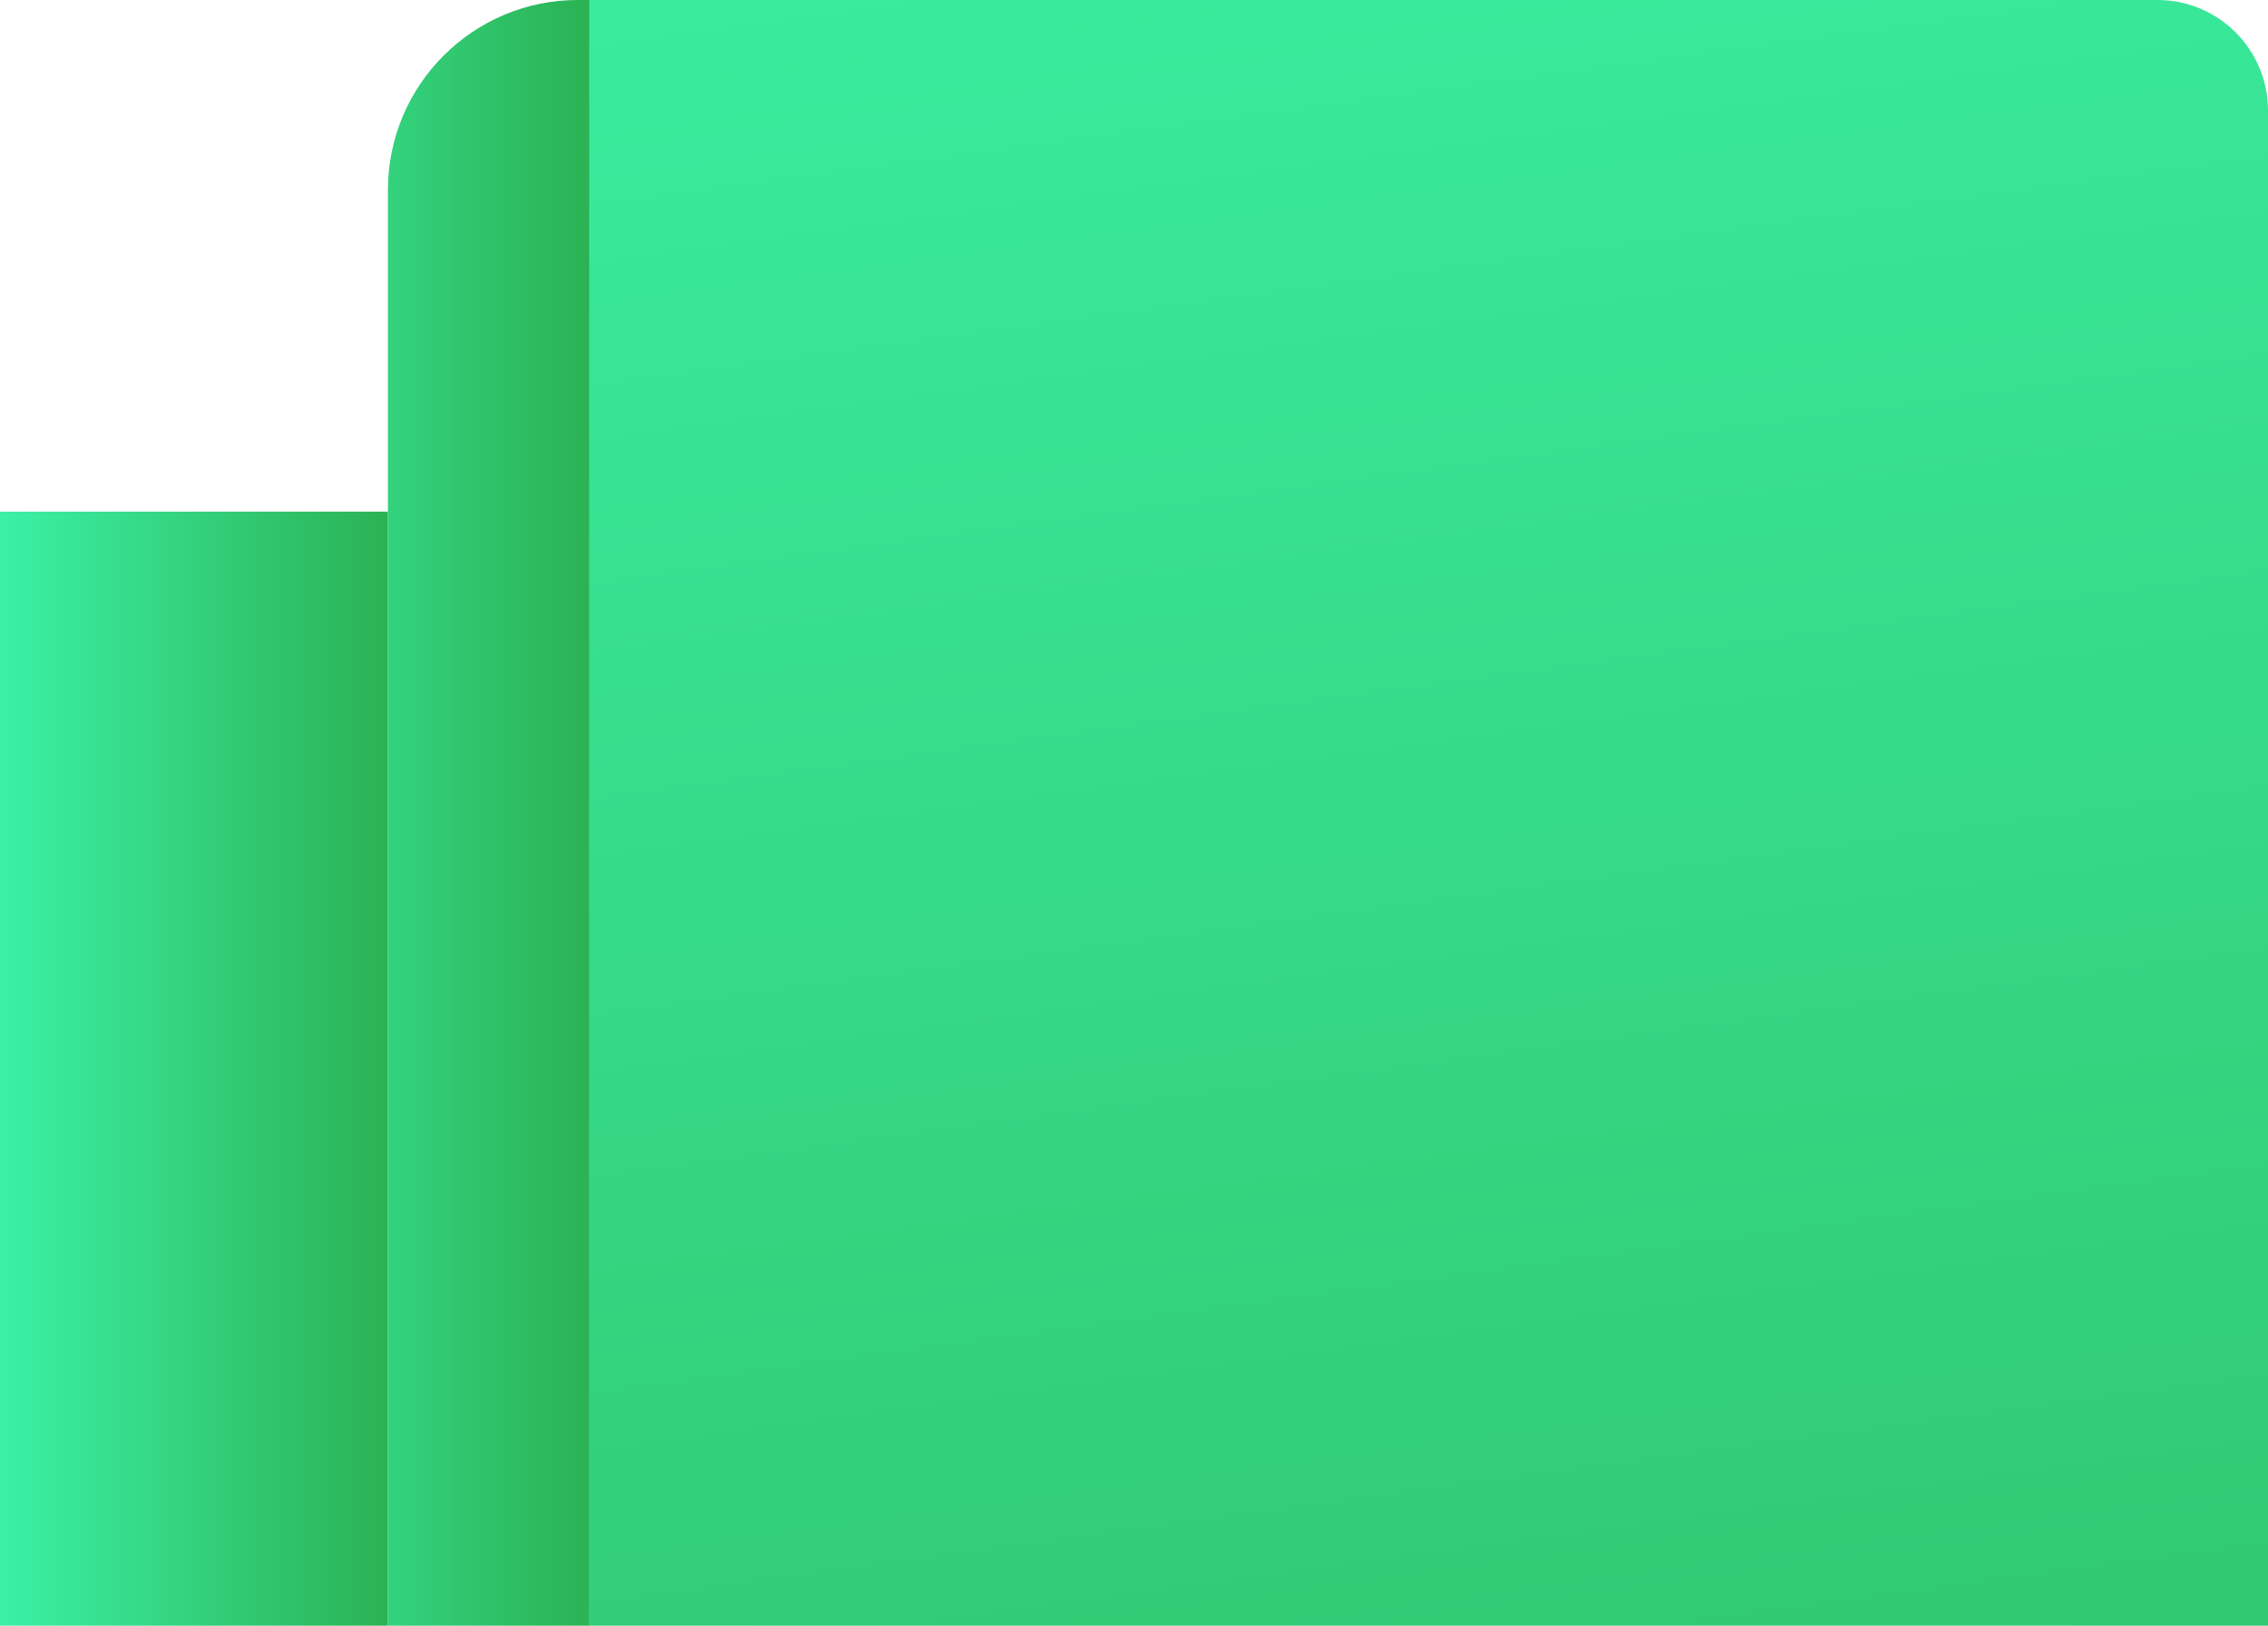 <svg width="240" height="172" viewBox="0 0 240 172" fill="none" xmlns="http://www.w3.org/2000/svg">
<path d="M240 11.688V237.086C240 243.534 234.761 248.774 228.312 248.774H74.068C67.62 248.774 62.38 243.534 62.38 237.086V0H228.312C234.761 0 240 5.24 240 11.688Z" fill="url(#paint0_linear_2643_85195)"/>
<path d="M41.049 54.133V171.761C41.049 182.86 32.027 191.882 20.927 191.882H20.121C8.991 191.851 0 182.829 0 171.761V54.133H41.049Z" fill="url(#paint1_linear_2643_85195)"/>
<path d="M62.38 0V191.851H20.928C32.028 191.851 41.05 182.86 41.05 171.73V20.09C41.05 9.022 50.041 0 61.14 0H61.946C62.101 0 62.225 0 62.38 0Z" fill="url(#paint2_linear_2643_85195)"/>
<defs>
<linearGradient id="paint0_linear_2643_85195" x1="128.554" y1="-41.408" x2="176.781" y2="311.943" gradientUnits="userSpaceOnUse">
<stop stop-color="#3BF1A5"/>
<stop offset="1" stop-color="#2BB254"/>
</linearGradient>
<linearGradient id="paint1_linear_2643_85195" x1="0.008" y1="122.985" x2="41.049" y2="122.985" gradientUnits="userSpaceOnUse">
<stop stop-color="#3BF1A5"/>
<stop offset="1" stop-color="#2BB254"/>
</linearGradient>
<linearGradient id="paint2_linear_2643_85195" x1="20.932" y1="95.926" x2="62.367" y2="95.926" gradientUnits="userSpaceOnUse">
<stop stop-color="#3BF1A5"/>
<stop offset="1" stop-color="#2BB254"/>
</linearGradient>
</defs>
</svg>
